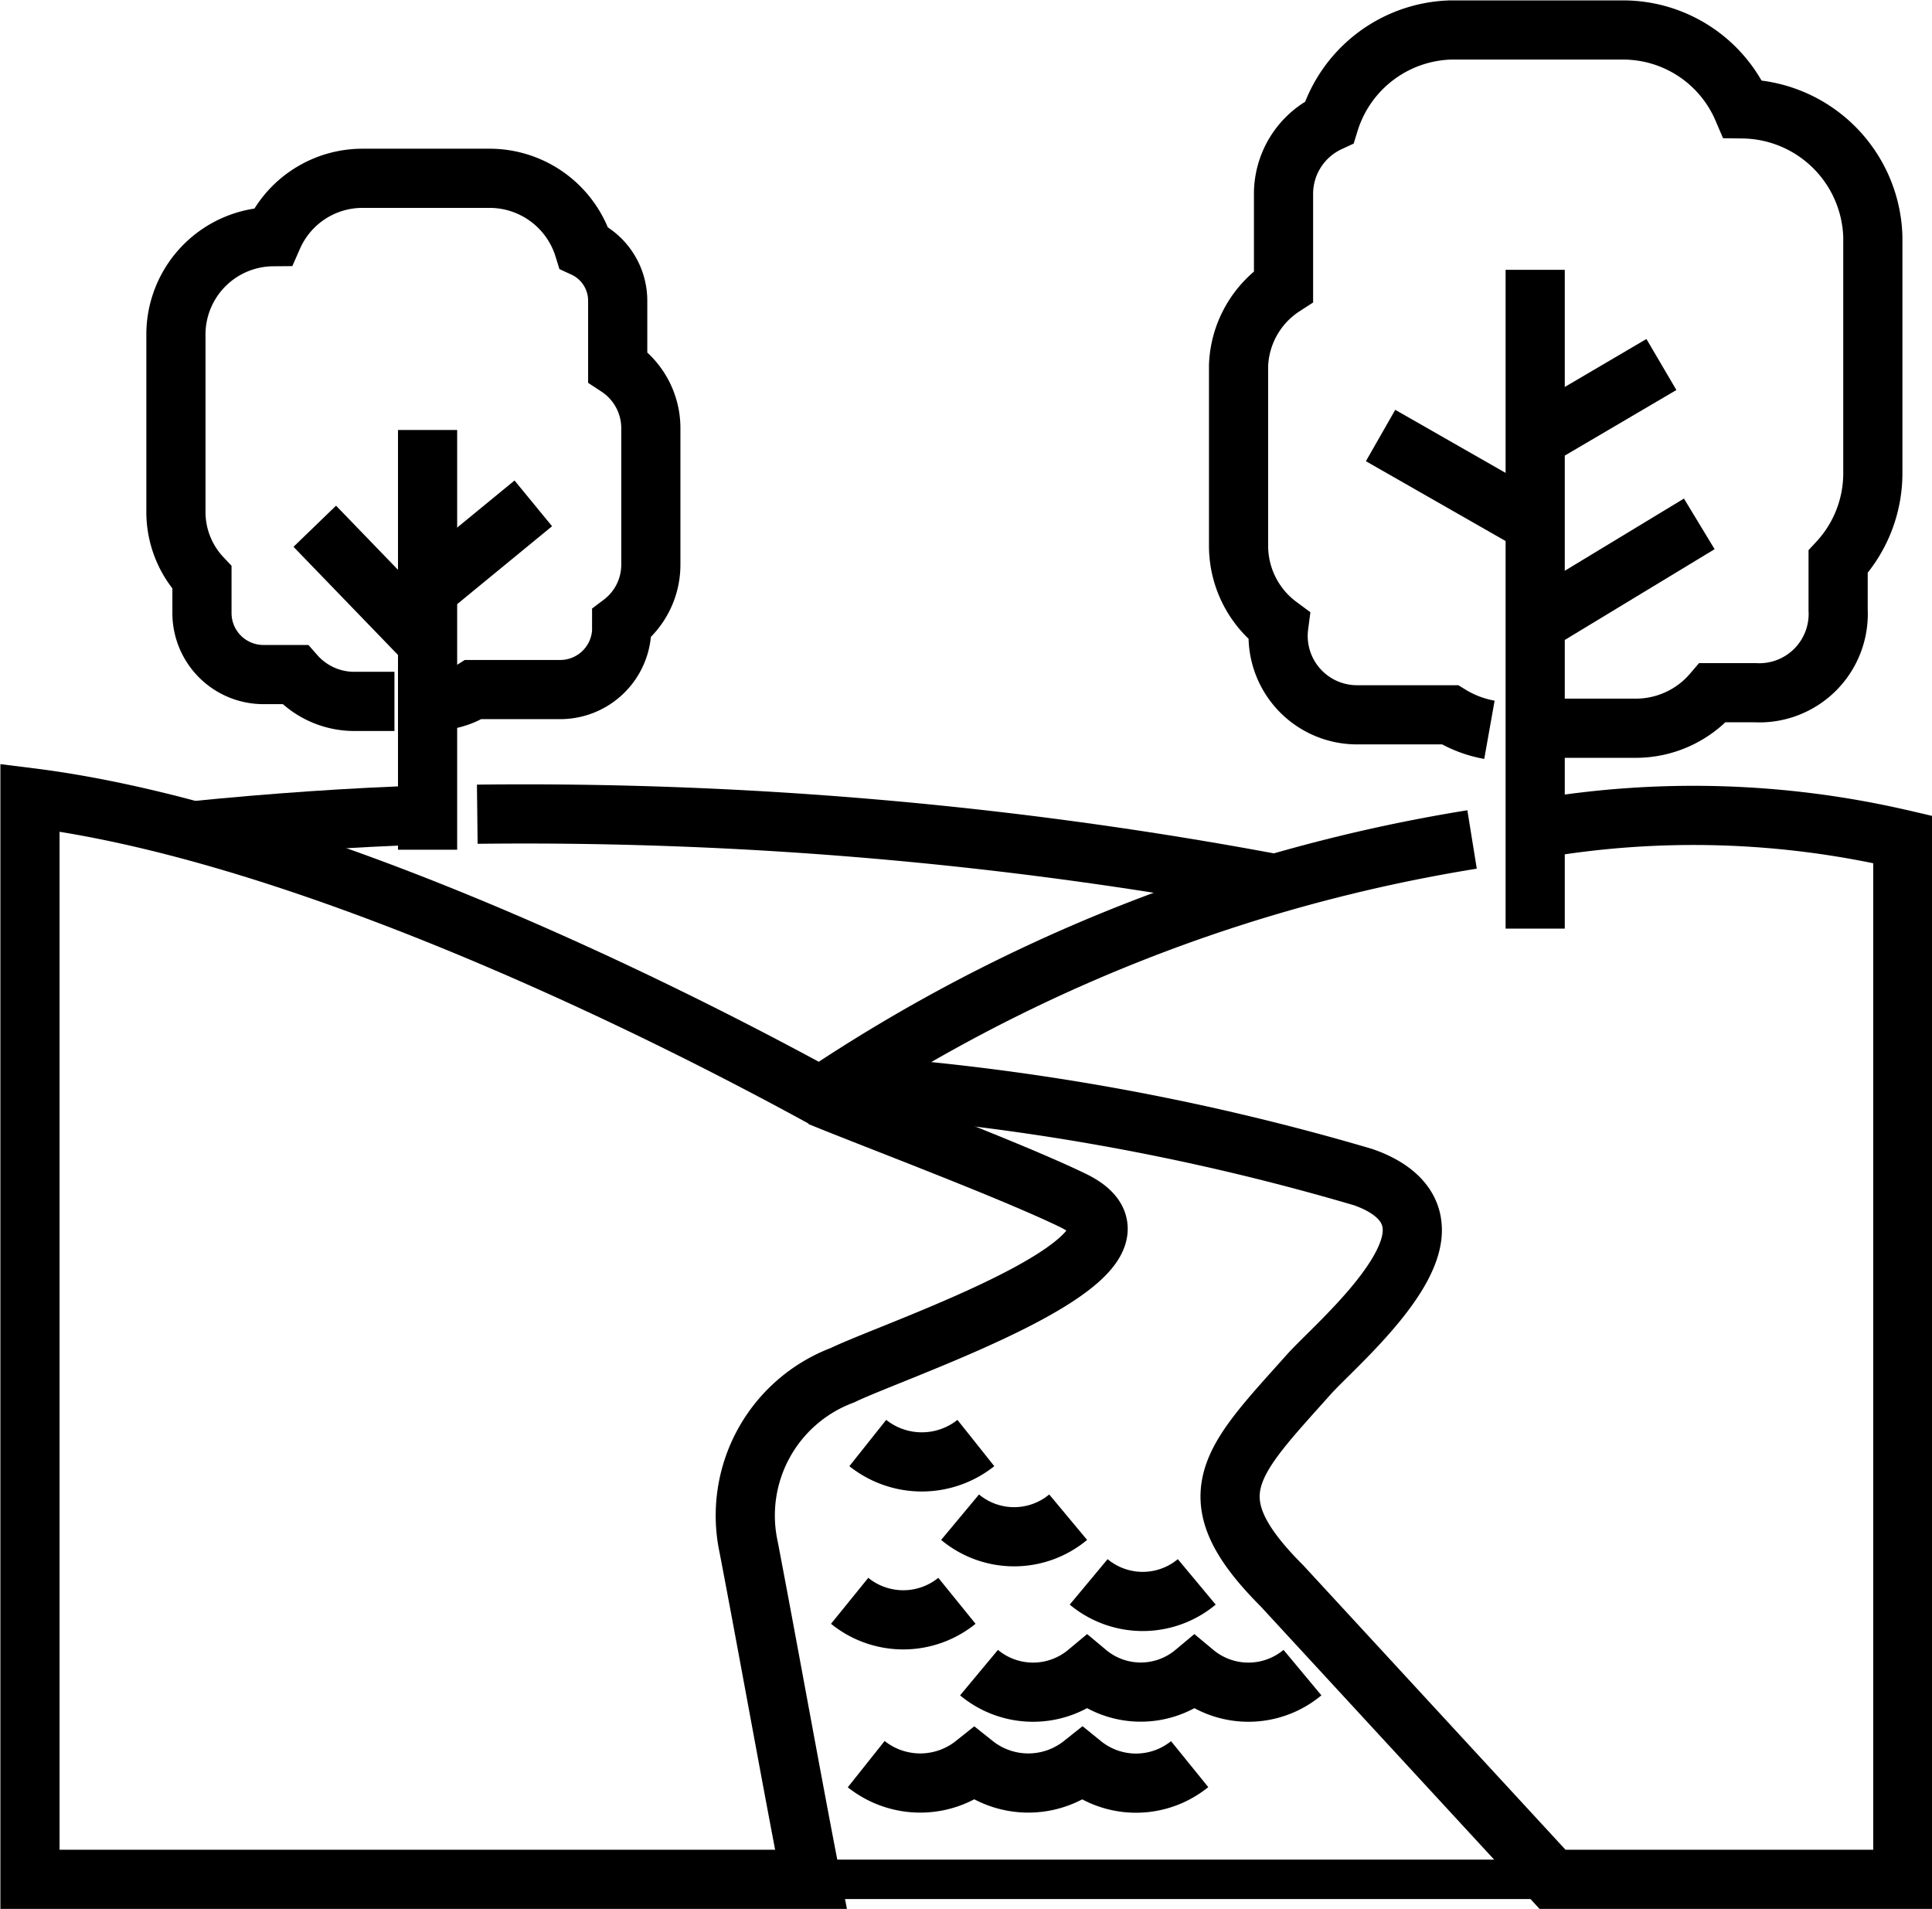 <svg xmlns="http://www.w3.org/2000/svg" viewBox="0 0 24.49 24.2"><g id="Layer_2" data-name="Layer 2"><g id="Layer_1-2" data-name="Layer 1"><path d="M5.58,8.88A.92.92,0,0,0,6,8.74H7.1A.78.78,0,0,0,7.88,8V7.9a.93.93,0,0,0,.37-.75V5.44a.93.93,0,0,0-.42-.79V3.82a.74.74,0,0,0-.43-.68,1.25,1.25,0,0,0-1.18-.88H4.6A1.24,1.24,0,0,0,3.46,3,1.24,1.24,0,0,0,2.23,4.25V6.48a1.21,1.21,0,0,0,.33.84v.45a.78.78,0,0,0,.78.78h.4a1,1,0,0,0,.73.34H5" style="fill:none;stroke:#000;stroke-miterlimit:22.926;stroke-width:0.75px"/><line x1="5.42" y1="5.45" x2="5.42" y2="10.77" style="fill:none;stroke:#000;stroke-miterlimit:22.926;stroke-width:0.75px"/><line x1="5.42" y1="8.15" x2="3.99" y2="6.67" style="fill:none;stroke:#000;stroke-miterlimit:22.926;stroke-width:0.75px"/><line x1="5.42" y1="7.48" x2="6.76" y2="6.38" style="fill:none;stroke:#000;stroke-miterlimit:22.926;stroke-width:0.75px"/><line x1="19.46" y1="6.64" x2="17.5" y2="5.52" style="fill:none;stroke:#000;stroke-miterlimit:22.926;stroke-width:0.75px"/><line x1="19.46" y1="7.9" x2="21.54" y2="6.64" style="fill:none;stroke:#000;stroke-miterlimit:22.926;stroke-width:0.75px"/><line x1="19.46" y1="5.56" x2="21.06" y2="4.62" style="fill:none;stroke:#000;stroke-miterlimit:22.926;stroke-width:0.75px"/><line x1="19.46" y1="3.42" x2="19.46" y2="11.77" style="fill:none;stroke:#000;stroke-miterlimit:22.926;stroke-width:0.75px"/><path d="M18.88,9.25a1.44,1.44,0,0,1-.5-.19H17.21a1,1,0,0,1-1-1.13,1.26,1.26,0,0,1-.51-1V4.63a1.25,1.25,0,0,1,.57-1V2.47a1,1,0,0,1,.58-.92A1.66,1.66,0,0,1,18.39.38h2.18a1.65,1.65,0,0,1,1.52,1A1.67,1.67,0,0,1,23.74,3V6a1.65,1.65,0,0,1-.44,1.12v.61a1,1,0,0,1-1.05,1.05h-.54a1.28,1.28,0,0,1-1,.45H19.49" style="fill:none;stroke:#000;stroke-miterlimit:22.926;stroke-width:0.75px"/><path d="M12.37,18.29a1.1,1.1,0,0,1-1.37,0" style="fill:none;stroke:#000;stroke-miterlimit:22.926;stroke-width:0.75px"/><path d="M13.54,19.23a1.07,1.07,0,0,1-1.37,0" style="fill:none;stroke:#000;stroke-miterlimit:22.926;stroke-width:0.75px"/><path d="M12.13,20.29a1.08,1.08,0,0,1-1.36,0" style="fill:none;stroke:#000;stroke-miterlimit:22.926;stroke-width:0.75px"/><path d="M15.17,20.05a1.07,1.07,0,0,1-1.37,0" style="fill:none;stroke:#000;stroke-miterlimit:22.926;stroke-width:0.75px"/><path d="M15.08,22.36a1.08,1.08,0,0,1-1.36,0,1.1,1.1,0,0,1-1.37,0,1.1,1.1,0,0,1-1.37,0" style="fill:none;stroke:#000;stroke-miterlimit:22.926;stroke-width:0.75px"/><path d="M16.51,21.2a1.07,1.07,0,0,1-1.37,0,1.06,1.06,0,0,1-1.36,0,1.07,1.07,0,0,1-1.37,0" style="fill:none;stroke:#000;stroke-miterlimit:22.926;stroke-width:0.75px"/><path d="M6.05,10.32a51.6,51.6,0,0,1,10.11.88" style="fill:none;stroke:#000;stroke-miterlimit:22.926;stroke-width:0.75px"/><path d="M2.45,10.53c1-.1,2-.17,2.94-.2" style="fill:none;stroke:#000;stroke-miterlimit:22.926;stroke-width:0.75px"/><path d="M18.66,10.64a20.77,20.77,0,0,0-8.27,3.26" style="fill:none;stroke:#000;stroke-miterlimit:22.926;stroke-width:0.75px"/><path d="M10.63,13.74a30.44,30.44,0,0,1,6.65,1.18c.4.14.6.36.62.62.06.64-1,1.54-1.3,1.87-1,1.12-1.49,1.55-.35,2.69l3.43,3.72h4.44V10.64a11.69,11.69,0,0,0-4.61-.14" style="fill:none;stroke:#000;stroke-miterlimit:22.926;stroke-width:0.75px"/><path d="M10.39,13.9c.68.28,2.39.92,3.2,1.31,1.43.68-2.21,1.88-2.91,2.22a1.9,1.9,0,0,0-1.19,2.18c.24,1.25.57,3.09.79,4.21H.38V10.11c3.29.41,7.57,2.44,10.1,3.83" style="fill:none;stroke:#000;stroke-miterlimit:22.926;stroke-width:0.75px"/><line x1="0.48" y1="23.82" x2="24.12" y2="23.82" style="fill:none;stroke:#000;stroke-miterlimit:22.926;stroke-width:0.5px"/></g></g></svg>